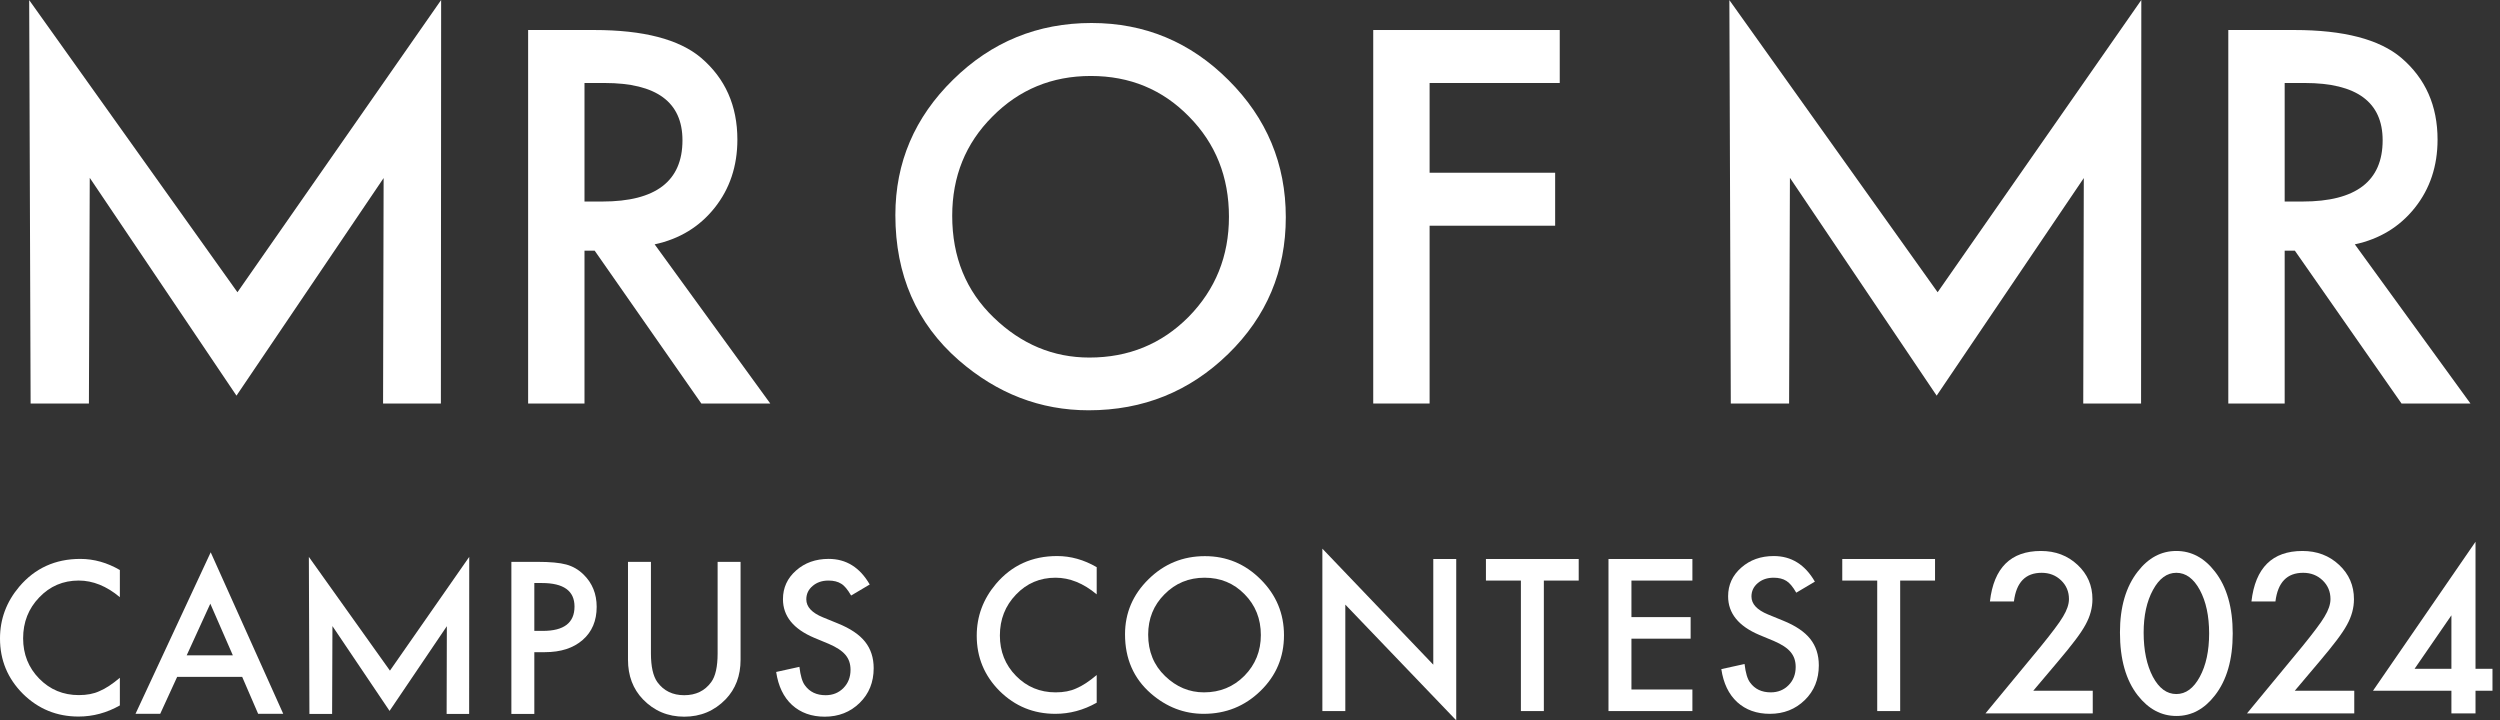 <svg width="413" height="119" viewBox="0 0 413 119" fill="none" xmlns="http://www.w3.org/2000/svg">
<rect x="0" y="0" width="413" height="119" fill="#333333" stroke="none"/>
<path d="M4.821 0.016L5.057 66.661H14.688L14.826 29.375L39.066 65.361L63.374 29.415L63.284 66.661H72.835L72.876 0L39.226 48.278L4.821 0.016Z" fill="white"/>
<path d="M218.456 117.469V90.638L236.778 109.805V92.346H240.569V118.998L222.246 99.88V117.469H218.456Z" fill="white"/>
<path fill-rule="evenodd" clip-rule="evenodd" d="M29.264 111.823H40.01L42.644 117.92H46.789L34.808 91.241L22.387 117.92H26.468L29.264 111.823ZM34.743 99.728L38.466 108.263H30.841L34.743 99.728Z" fill="white"/>
<path d="M19.801 98.655V94.168C17.698 92.943 15.519 92.331 13.265 92.331C9.136 92.331 5.771 93.865 3.17 96.931C1.056 99.436 0 102.286 0 105.482C0 109.048 1.262 112.094 3.787 114.619C6.323 117.123 9.385 118.374 12.972 118.374C15.357 118.374 17.633 117.763 19.801 116.537V111.97C19.183 112.49 18.594 112.934 18.037 113.302C17.479 113.671 16.939 113.963 16.419 114.18C15.487 114.615 14.355 114.831 13.022 114.831C10.442 114.831 8.263 113.927 6.486 112.117C4.709 110.306 3.82 108.083 3.82 105.45C3.82 102.784 4.709 100.53 6.486 98.687C8.253 96.835 10.426 95.907 13.005 95.907C15.346 95.907 17.611 96.824 19.801 98.655Z" fill="white"/>
<path d="M51.116 117.947L51.024 92.001L64.418 110.79L77.518 91.995L77.502 117.947H73.784L73.819 103.447L64.356 117.441L54.919 103.431L54.865 117.947H51.116Z" fill="white"/>
<path d="M140.605 98.382L143.68 96.559C142.053 93.74 139.792 92.329 136.895 92.329C134.747 92.329 132.952 92.97 131.509 94.25C130.067 95.518 129.345 97.097 129.345 98.985C129.345 101.784 131.065 103.909 134.503 105.363L136.928 106.371C137.556 106.643 138.099 106.927 138.555 107.225C139.01 107.524 139.382 107.844 139.67 108.185C139.957 108.527 140.168 108.902 140.304 109.308C140.44 109.714 140.508 110.162 140.508 110.651C140.508 111.866 140.117 112.869 139.336 113.66C138.555 114.453 137.573 114.848 136.391 114.848C134.894 114.848 133.755 114.305 132.974 113.221C132.54 112.657 132.237 111.637 132.063 110.162L128.223 111.008C128.57 113.351 129.444 115.169 130.842 116.459C132.263 117.75 134.064 118.396 136.244 118.396C138.544 118.396 140.469 117.636 142.021 116.117C143.561 114.609 144.331 112.7 144.331 110.39C144.331 108.665 143.859 107.209 142.916 106.022C141.971 104.833 140.48 103.827 138.441 103.003L135.935 101.979C134.113 101.23 133.202 100.243 133.202 99.017C133.202 98.127 133.549 97.389 134.243 96.804C134.937 96.208 135.81 95.909 136.863 95.909C137.719 95.909 138.419 96.082 138.962 96.43C139.482 96.733 140.029 97.384 140.605 98.382Z" fill="white"/>
<path d="M107.535 92.818V107.949C107.535 110.108 107.888 111.686 108.593 112.684C109.645 114.128 111.126 114.848 113.035 114.848C114.955 114.848 116.441 114.128 117.493 112.684C118.198 111.72 118.551 110.14 118.551 107.949V92.818H122.342V108.991C122.342 111.637 121.518 113.818 119.869 115.532C118.014 117.441 115.736 118.396 113.035 118.396C110.334 118.396 108.061 117.441 106.217 115.532C104.569 113.818 103.744 111.637 103.744 108.991V92.818H107.535Z" fill="white"/>
<path fill-rule="evenodd" clip-rule="evenodd" d="M88.27 117.94V107.738H90.028C92.642 107.738 94.718 107.065 96.259 105.721C97.799 104.375 98.57 102.553 98.57 100.253C98.57 98.106 97.848 96.326 96.405 94.916C95.581 94.103 94.627 93.55 93.542 93.258C92.468 92.964 90.879 92.818 88.775 92.818H84.479V117.94H88.27ZM89.686 104.223H88.27V96.316H89.524C93.113 96.316 94.909 97.612 94.909 100.204C94.909 102.884 93.168 104.223 89.686 104.223Z" fill="white"/>
<path d="M313.909 95.91V117.469H310.117V95.91H304.342V92.346H319.668V95.91H313.909Z" fill="white"/>
<path d="M296.743 97.911L299.818 96.089C298.192 93.269 295.93 91.859 293.033 91.859C290.886 91.859 289.091 92.498 287.649 93.778C286.205 95.048 285.484 96.626 285.484 98.513C285.484 101.312 287.203 103.438 290.642 104.891L293.067 105.9C293.695 106.171 294.237 106.456 294.694 106.755C295.149 107.053 295.52 107.372 295.808 107.714C296.094 108.056 296.307 108.43 296.443 108.838C296.577 109.244 296.646 109.692 296.646 110.179C296.646 111.394 296.255 112.398 295.475 113.189C294.694 113.981 293.711 114.378 292.528 114.378C291.032 114.378 289.893 113.835 289.112 112.75C288.678 112.186 288.374 111.167 288.201 109.692L284.362 110.538C284.708 112.881 285.582 114.697 286.981 115.988C288.402 117.279 290.202 117.924 292.382 117.924C294.682 117.924 296.607 117.165 298.158 115.646C299.699 114.139 300.469 112.23 300.469 109.919C300.469 108.195 299.997 106.738 299.054 105.55C298.11 104.363 296.618 103.357 294.579 102.533L292.074 101.507C290.252 100.758 289.341 99.772 289.341 98.545C289.341 97.657 289.688 96.918 290.382 96.332C291.076 95.737 291.948 95.438 293.001 95.438C293.858 95.438 294.558 95.612 295.1 95.959C295.62 96.263 296.168 96.913 296.743 97.911Z" fill="white"/>
<path d="M279.585 95.91H269.514V101.947H279.292V105.509H269.514V113.905H279.585V117.469H265.722V92.346H279.585V95.91Z" fill="white"/>
<path d="M255.043 117.469V95.91H260.802V92.346H245.476V95.91H251.251V117.469H255.043Z" fill="white"/>
<path fill-rule="evenodd" clip-rule="evenodd" d="M189.743 95.681C187.15 98.22 185.854 101.258 185.854 104.793C185.854 108.818 187.275 112.072 190.117 114.556C192.699 116.802 195.611 117.924 198.855 117.924C202.521 117.924 205.651 116.661 208.243 114.133C210.825 111.617 212.115 108.552 212.115 104.941C212.115 101.349 210.831 98.275 208.259 95.715C205.699 93.155 202.63 91.875 199.05 91.875C195.426 91.875 192.324 93.143 189.743 95.681ZM192.477 111.692C190.611 109.903 189.678 107.619 189.678 104.843C189.678 102.196 190.578 99.972 192.379 98.172C194.179 96.349 196.387 95.438 199.001 95.438C201.626 95.438 203.828 96.349 205.607 98.172C207.397 99.983 208.293 102.229 208.293 104.908C208.293 107.554 207.386 109.8 205.575 111.644C203.763 113.467 201.539 114.378 198.903 114.378C196.474 114.378 194.331 113.482 192.477 111.692Z" fill="white"/>
<path d="M181.174 93.697V98.188C178.983 96.355 176.716 95.438 174.373 95.438C171.791 95.438 169.616 96.366 167.848 98.22C166.069 100.065 165.18 102.32 165.18 104.989C165.18 107.625 166.069 109.849 167.848 111.66C169.627 113.472 171.807 114.378 174.389 114.378C175.723 114.378 176.857 114.16 177.79 113.727C178.31 113.51 178.85 113.217 179.409 112.847C179.967 112.479 180.556 112.034 181.174 111.514V116.086C179.005 117.312 176.727 117.924 174.34 117.924C170.75 117.924 167.685 116.672 165.147 114.165C162.619 111.638 161.356 108.591 161.356 105.022C161.356 101.822 162.413 98.969 164.529 96.463C167.133 93.393 170.5 91.859 174.633 91.859C176.889 91.859 179.07 92.472 181.174 93.697Z" fill="white"/>
<path d="M285.927 66.661L285.692 0.016L320.096 48.278L353.746 0L353.705 66.661H344.153L344.243 29.415L319.936 65.361L295.695 29.375L295.559 66.661H285.927Z" fill="white"/>
<path fill-rule="evenodd" clip-rule="evenodd" d="M408.12 66.661L389.018 40.366C393.12 39.486 396.423 37.474 398.929 34.331C401.433 31.187 402.685 27.431 402.685 23.061C402.685 17.467 400.687 12.964 396.691 9.554C393.067 6.49 387.179 4.958 379.027 4.958H368.116V66.661H377.428V41.405H379.107L396.731 66.661H408.12ZM380.385 33.292H377.428V13.71H380.745C389.323 13.71 393.613 16.867 393.613 23.181C393.613 29.921 389.203 33.292 380.385 33.292Z" fill="white"/>
<path d="M257.669 13.71H236.169V28.536H256.91V37.288H236.169V66.661H226.858V4.958H257.669V13.71Z" fill="white"/>
<path fill-rule="evenodd" clip-rule="evenodd" d="M157.465 13.15C151.097 19.385 147.914 26.844 147.914 35.53C147.914 45.414 151.404 53.407 158.384 59.508C164.725 65.023 171.878 67.78 179.844 67.78C188.849 67.78 196.535 64.677 202.903 58.469C209.244 52.288 212.414 44.762 212.414 35.889C212.414 27.071 209.258 19.518 202.944 13.23C196.655 6.943 189.116 3.799 180.324 3.799C171.425 3.799 163.805 6.916 157.465 13.15ZM164.179 52.474C159.596 48.078 157.305 42.47 157.305 35.65C157.305 29.149 159.516 23.687 163.939 19.265C168.362 14.789 173.783 12.551 180.204 12.551C186.652 12.551 192.06 14.789 196.429 19.265C200.825 23.714 203.023 29.229 203.023 35.809C203.023 42.31 200.799 47.825 196.349 52.354C191.9 56.83 186.439 59.068 179.965 59.068C173.996 59.068 168.735 56.87 164.179 52.474Z" fill="white"/>
<path fill-rule="evenodd" clip-rule="evenodd" d="M108.147 40.366L127.249 66.661H115.86L98.236 41.405H96.558V66.661H87.246V4.958H98.156C106.309 4.958 112.196 6.49 115.82 9.554C119.816 12.964 121.815 17.467 121.815 23.061C121.815 27.431 120.562 31.187 118.058 34.331C115.553 37.474 112.25 39.486 108.147 40.366ZM96.558 33.292H99.515C108.333 33.292 112.743 29.921 112.743 23.181C112.743 16.867 108.453 13.71 99.875 13.71H96.558V33.292Z" fill="white"/>
<path fill-rule="evenodd" clip-rule="evenodd" d="M411.757 110.486H408.955V89.5L392.019 114.109H404.973V117.852H408.955V114.109H411.757V110.486ZM404.973 101.651V110.486H398.889L404.973 101.651Z" fill="white"/>
<path d="M388.925 114.109H379.099L383.2 109.256C384.34 107.911 385.279 106.749 386.02 105.77C386.772 104.778 387.342 103.924 387.729 103.206C388.492 101.827 388.874 100.42 388.874 98.985C388.874 96.729 388.054 94.838 386.413 93.311C384.784 91.784 382.767 91.021 380.363 91.021C375.384 91.021 372.576 93.801 371.938 99.361H375.903C376.29 96.205 377.817 94.627 380.483 94.627C381.759 94.627 382.83 95.043 383.696 95.874C384.562 96.706 384.995 97.737 384.995 98.968C384.995 99.822 384.67 100.785 384.021 101.856C383.701 102.403 383.234 103.081 382.619 103.89C382.015 104.699 381.263 105.656 380.363 106.761L371.203 117.852H388.925V114.109Z" fill="white"/>
<path fill-rule="evenodd" clip-rule="evenodd" d="M353.156 94.422C351.197 96.928 350.217 100.284 350.217 104.488C350.217 108.908 351.197 112.372 353.156 114.878C354.934 117.146 357.064 118.279 359.548 118.279C362.032 118.279 364.151 117.146 365.905 114.878C367.865 112.372 368.845 108.965 368.845 104.659C368.845 100.341 367.865 96.928 365.905 94.422C364.151 92.155 362.026 91.021 359.531 91.021C357.036 91.021 354.911 92.155 353.156 94.422ZM355.651 111.802C354.637 109.865 354.13 107.433 354.13 104.505C354.13 101.691 354.643 99.344 355.668 97.464C356.694 95.573 357.981 94.627 359.531 94.627C361.092 94.627 362.385 95.573 363.41 97.464C364.436 99.367 364.948 101.759 364.948 104.642C364.948 107.524 364.436 109.911 363.41 111.802C362.385 113.705 361.092 114.656 359.531 114.656C357.958 114.656 356.665 113.705 355.651 111.802Z" fill="white"/>
<path d="M345.722 114.109H335.896L339.997 109.256C341.136 107.911 342.076 106.749 342.817 105.77C343.569 104.778 344.139 103.924 344.526 103.206C345.289 101.827 345.671 100.42 345.671 98.985C345.671 96.729 344.851 94.838 343.21 93.311C341.581 91.784 339.564 91.021 337.16 91.021C332.181 91.021 329.373 93.801 328.735 99.361H332.7C333.087 96.205 334.614 94.627 337.28 94.627C338.556 94.627 339.627 95.043 340.493 95.874C341.359 96.706 341.792 97.737 341.792 98.968C341.792 99.822 341.467 100.785 340.817 101.856C340.498 102.403 340.031 103.081 339.416 103.89C338.812 104.699 338.06 105.656 337.16 106.761L328 117.852H345.722V114.109Z" fill="white"/>
</svg>
